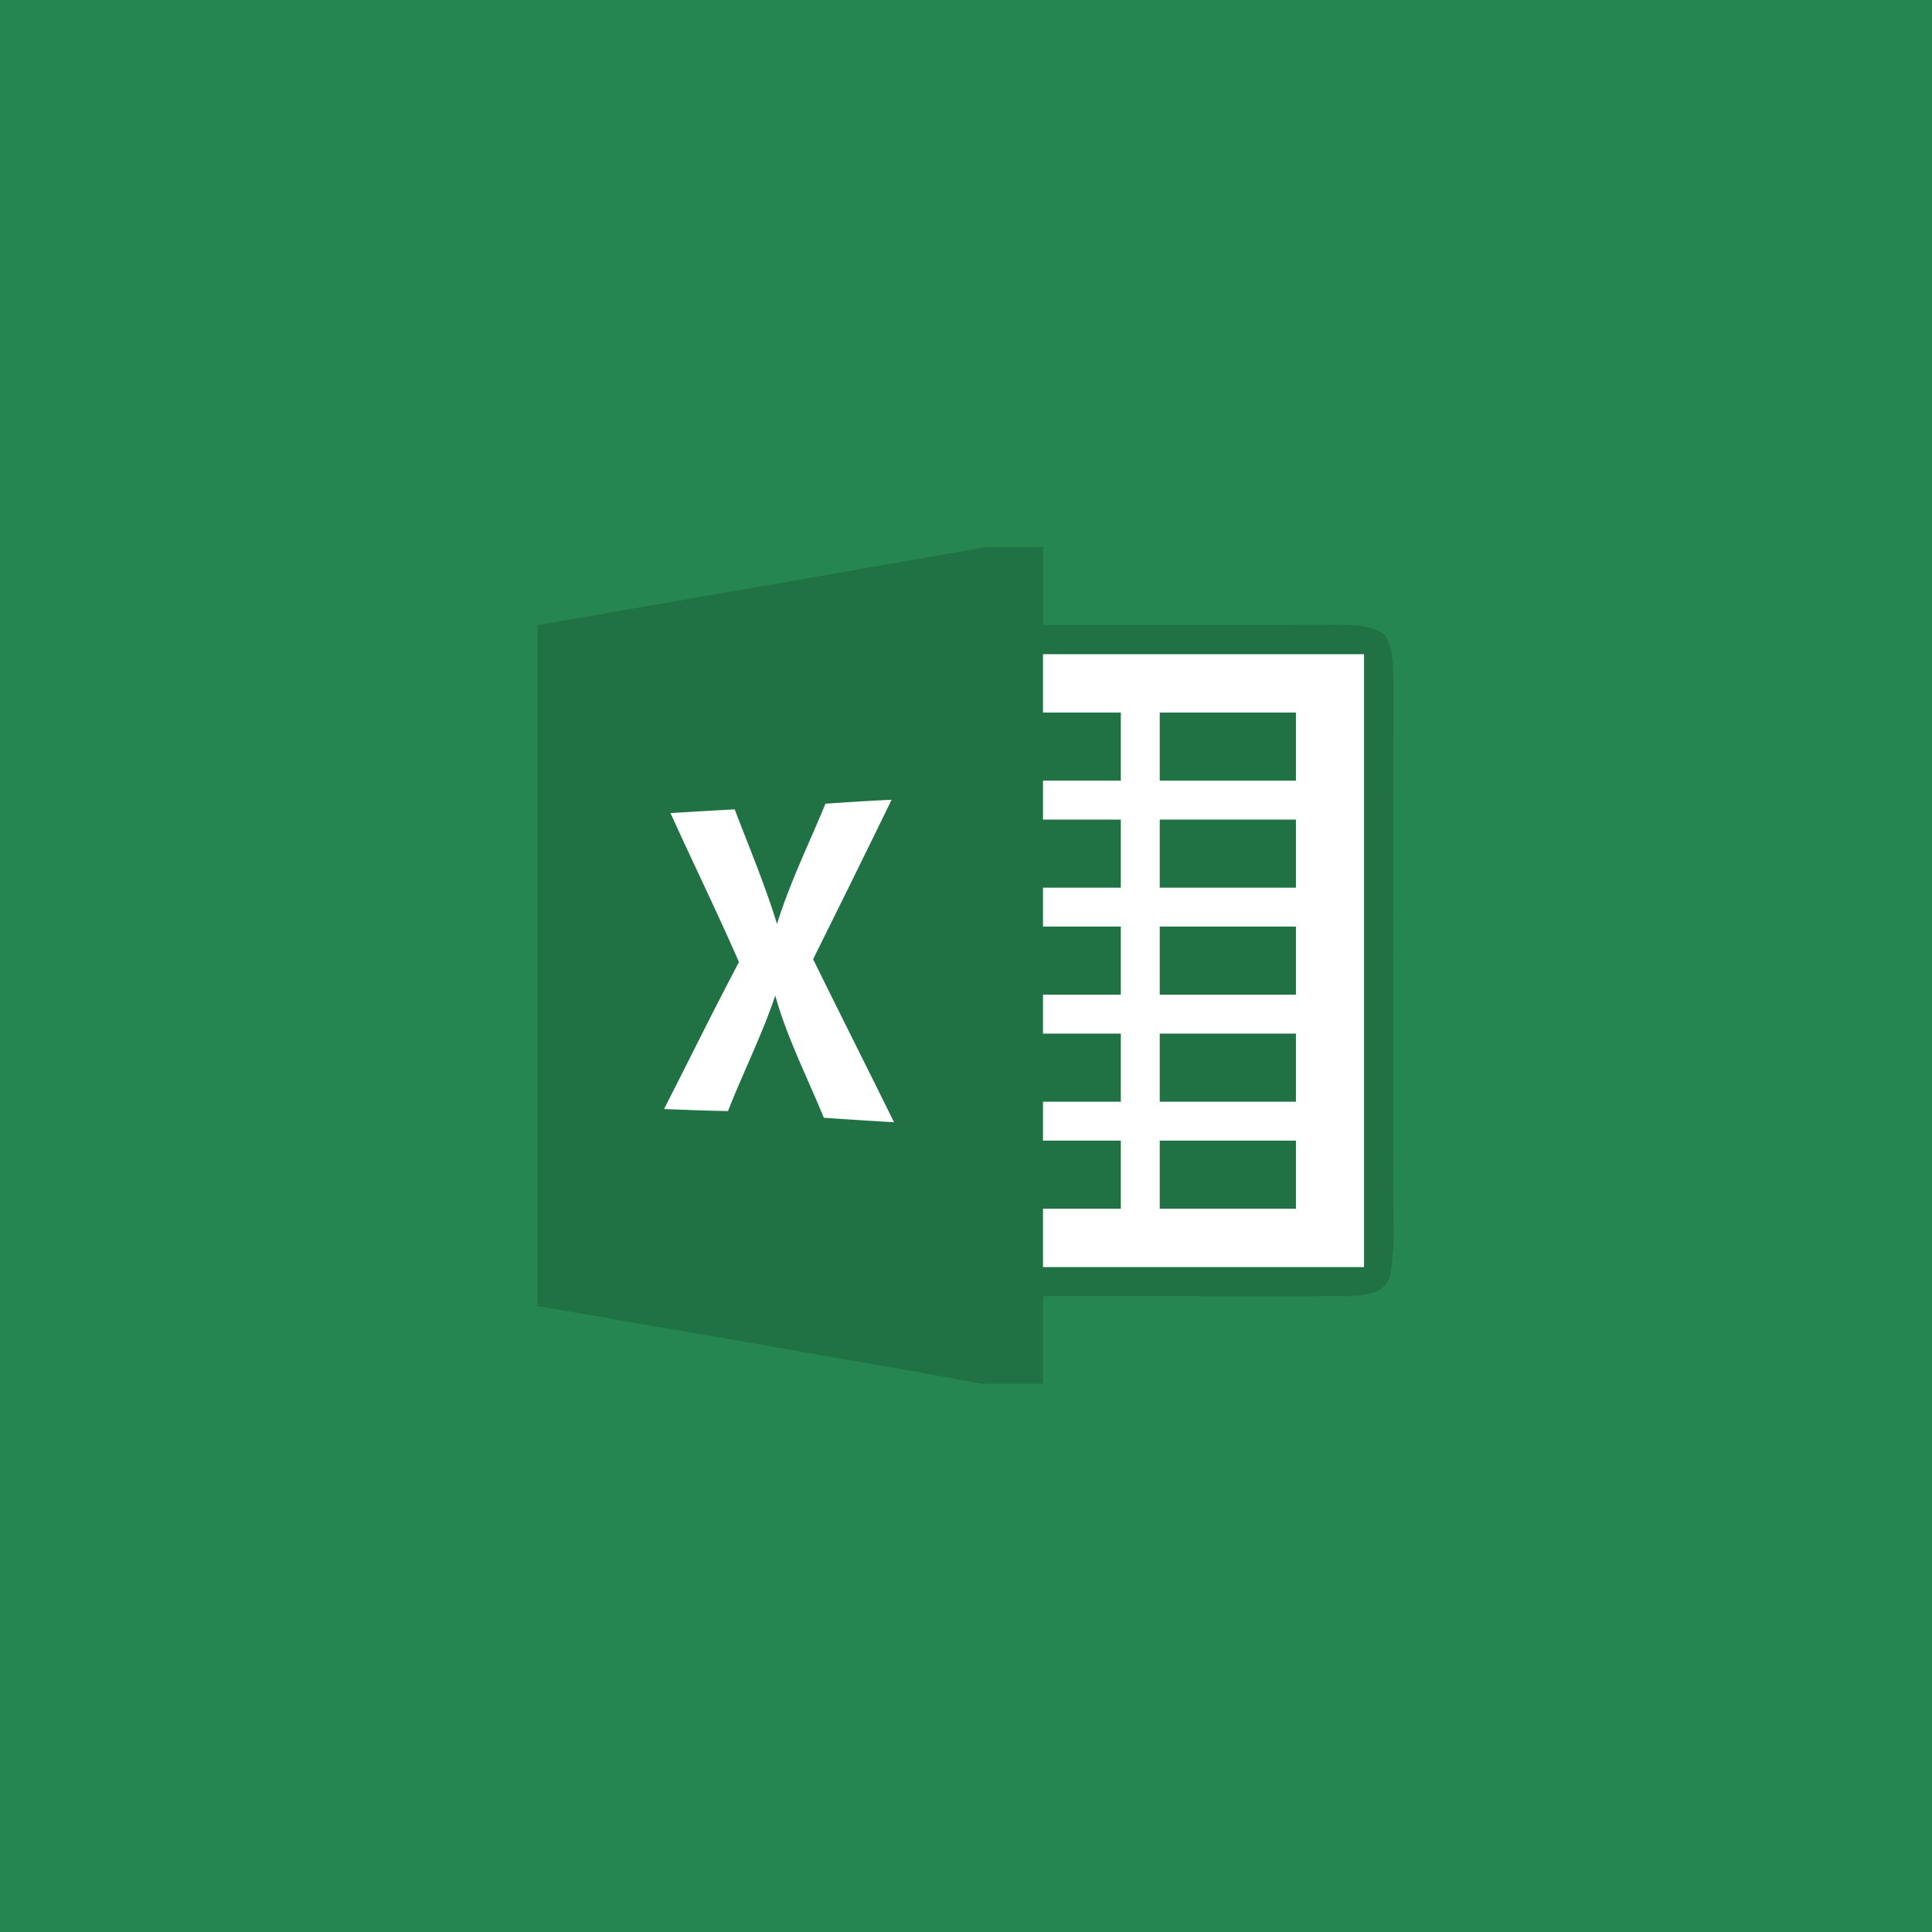 <?xml version="1.0" encoding="UTF-8" standalone="no"?>
<!-- Created with Inkscape (http://www.inkscape.org/) -->

<svg
   width="61.811mm"
   height="61.811mm"
   viewBox="0 0 61.811 61.811"
   version="1.1"
   id="svg5"
   inkscape:version="1.1.1 (3bf5ae0d25, 2021-09-20)"
   sodipodi:docname="icon-vba.svg"
   xmlns:inkscape="http://www.inkscape.org/namespaces/inkscape"
   xmlns:sodipodi="http://sodipodi.sourceforge.net/DTD/sodipodi-0.dtd"
   xmlns="http://www.w3.org/2000/svg"
   xmlns:svg="http://www.w3.org/2000/svg">
  <sodipodi:namedview
     id="namedview7"
     pagecolor="#ffffff"
     bordercolor="#666666"
     borderopacity="1.0"
     inkscape:pageshadow="2"
     inkscape:pageopacity="0.0"
     inkscape:pagecheckerboard="0"
     inkscape:document-units="mm"
     showgrid="false"
     fit-margin-top="0"
     fit-margin-left="0"
     fit-margin-right="0"
     fit-margin-bottom="0"
     inkscape:zoom="1.3273709"
     inkscape:cx="90.780957"
     inkscape:cy="104.3416"
     inkscape:window-width="1920"
     inkscape:window-height="1017"
     inkscape:window-x="-8"
     inkscape:window-y="-8"
     inkscape:window-maximized="1"
     inkscape:current-layer="layer1"
     inkscape:snap-bbox="true"
     inkscape:bbox-paths="true"
     inkscape:bbox-nodes="true"
     inkscape:snap-bbox-midpoints="true"
     inkscape:snap-bbox-edge-midpoints="true"
     inkscape:object-paths="true"
     inkscape:snap-intersection-paths="true"
     inkscape:snap-smooth-nodes="true"
     inkscape:snap-midpoints="true"
     inkscape:snap-object-midpoints="true"
     inkscape:snap-center="true"
     inkscape:snap-text-baseline="true"
     inkscape:snap-page="true" />
  <defs
     id="defs2" />
  <g
     inkscape:label="Ebene 1"
     inkscape:groupmode="layer"
     id="layer1"
     transform="translate(-95.071,-86.436)">
    <rect
       style="fill:#268651;fill-opacity:1;fill-rule:evenodd;stroke-width:0.3;paint-order:markers stroke fill;stop-color:#000000"
       id="rect6122"
       width="61.811"
       height="61.811"
       x="95.071"
       y="86.436" />
    <g
       id="g5317"
       transform="matrix(0.249,0,0,0.249,112.261,103.942)"
       style="stroke-width:24.11">
      <path
         d="m 57.55,0 h 7.425 v 10 c 12.513,0 25.025,0.025 37.537,-0.038 2.113,0.087 4.438,-0.062 6.275,1.2 1.287,1.85 1.138,4.2 1.225,6.325 -0.062,21.7 -0.037,43.388 -0.024,65.075 -0.062,3.638 0.337,7.35 -0.425,10.938 -0.5,2.6 -3.625,2.662 -5.713,2.75 -12.95,0.037 -25.912,-0.025 -38.875,0 V 107.5 H 57.212 C 38.162,104.037 19.074,100.838 0,97.5 V 10.013 C 19.188,6.675 38.375,3.388 57.55,0 Z"
         fill="#207245"
         id="path5296"
         style="stroke-width:212.51" />
      <path
         d="m 64.975,13.75 h 41.25 V 92.5 H 64.975 V 85 h 10 v -8.75 h -10 v -5 h 10 V 62.5 h -10 v -5 h 10 v -8.75 h -10 v -5 h 10 V 35 h -10 v -5 h 10 v -8.75 h -10 z"
         fill="#ffffff"
         id="path5298"
         style="stroke-width:212.51" />
      <path
         d="m 79.975,21.25 h 17.5 V 30 h -17.5 z"
         fill="#207245"
         id="path5300"
         style="stroke-width:212.51" />
      <path
         d="m 37.025,32.962 c 2.825,-0.2 5.663,-0.375 8.5,-0.512 A 2607.344,2607.344 0 0 1 35.438,52.937 c 3.438,7 6.949,13.95 10.399,20.95 A 716.28,716.28 0 0 1 36.813,73.312 C 34.688,68.099 32.1,63.062 30.575,57.612 28.876,62.687 26.45,67.474 24.501,72.45 21.763,72.412 19.025,72.3 16.288,72.187 19.5,65.9 22.6,59.562 25.912,53.312 c -2.812,-6.438 -5.9,-12.75 -8.8,-19.15 2.75,-0.163 5.5,-0.325 8.25,-0.475 1.862,4.888 3.899,9.712 5.438,14.725 1.649,-5.312 4.112,-10.312 6.225,-15.45 z"
         fill="#ffffff"
         id="path5302"
         style="stroke-width:212.51" />
      <path
         d="m 79.975,35 h 17.5 v 8.75 h -17.5 z m 0,13.75 h 17.5 v 8.75 h -17.5 z m 0,13.75 h 17.5 v 8.75 h -17.5 z m 0,13.75 h 17.5 V 85 h -17.5 z"
         fill="#207245"
         id="path5304"
         style="stroke-width:212.51" />
    </g>
  </g>
</svg>
